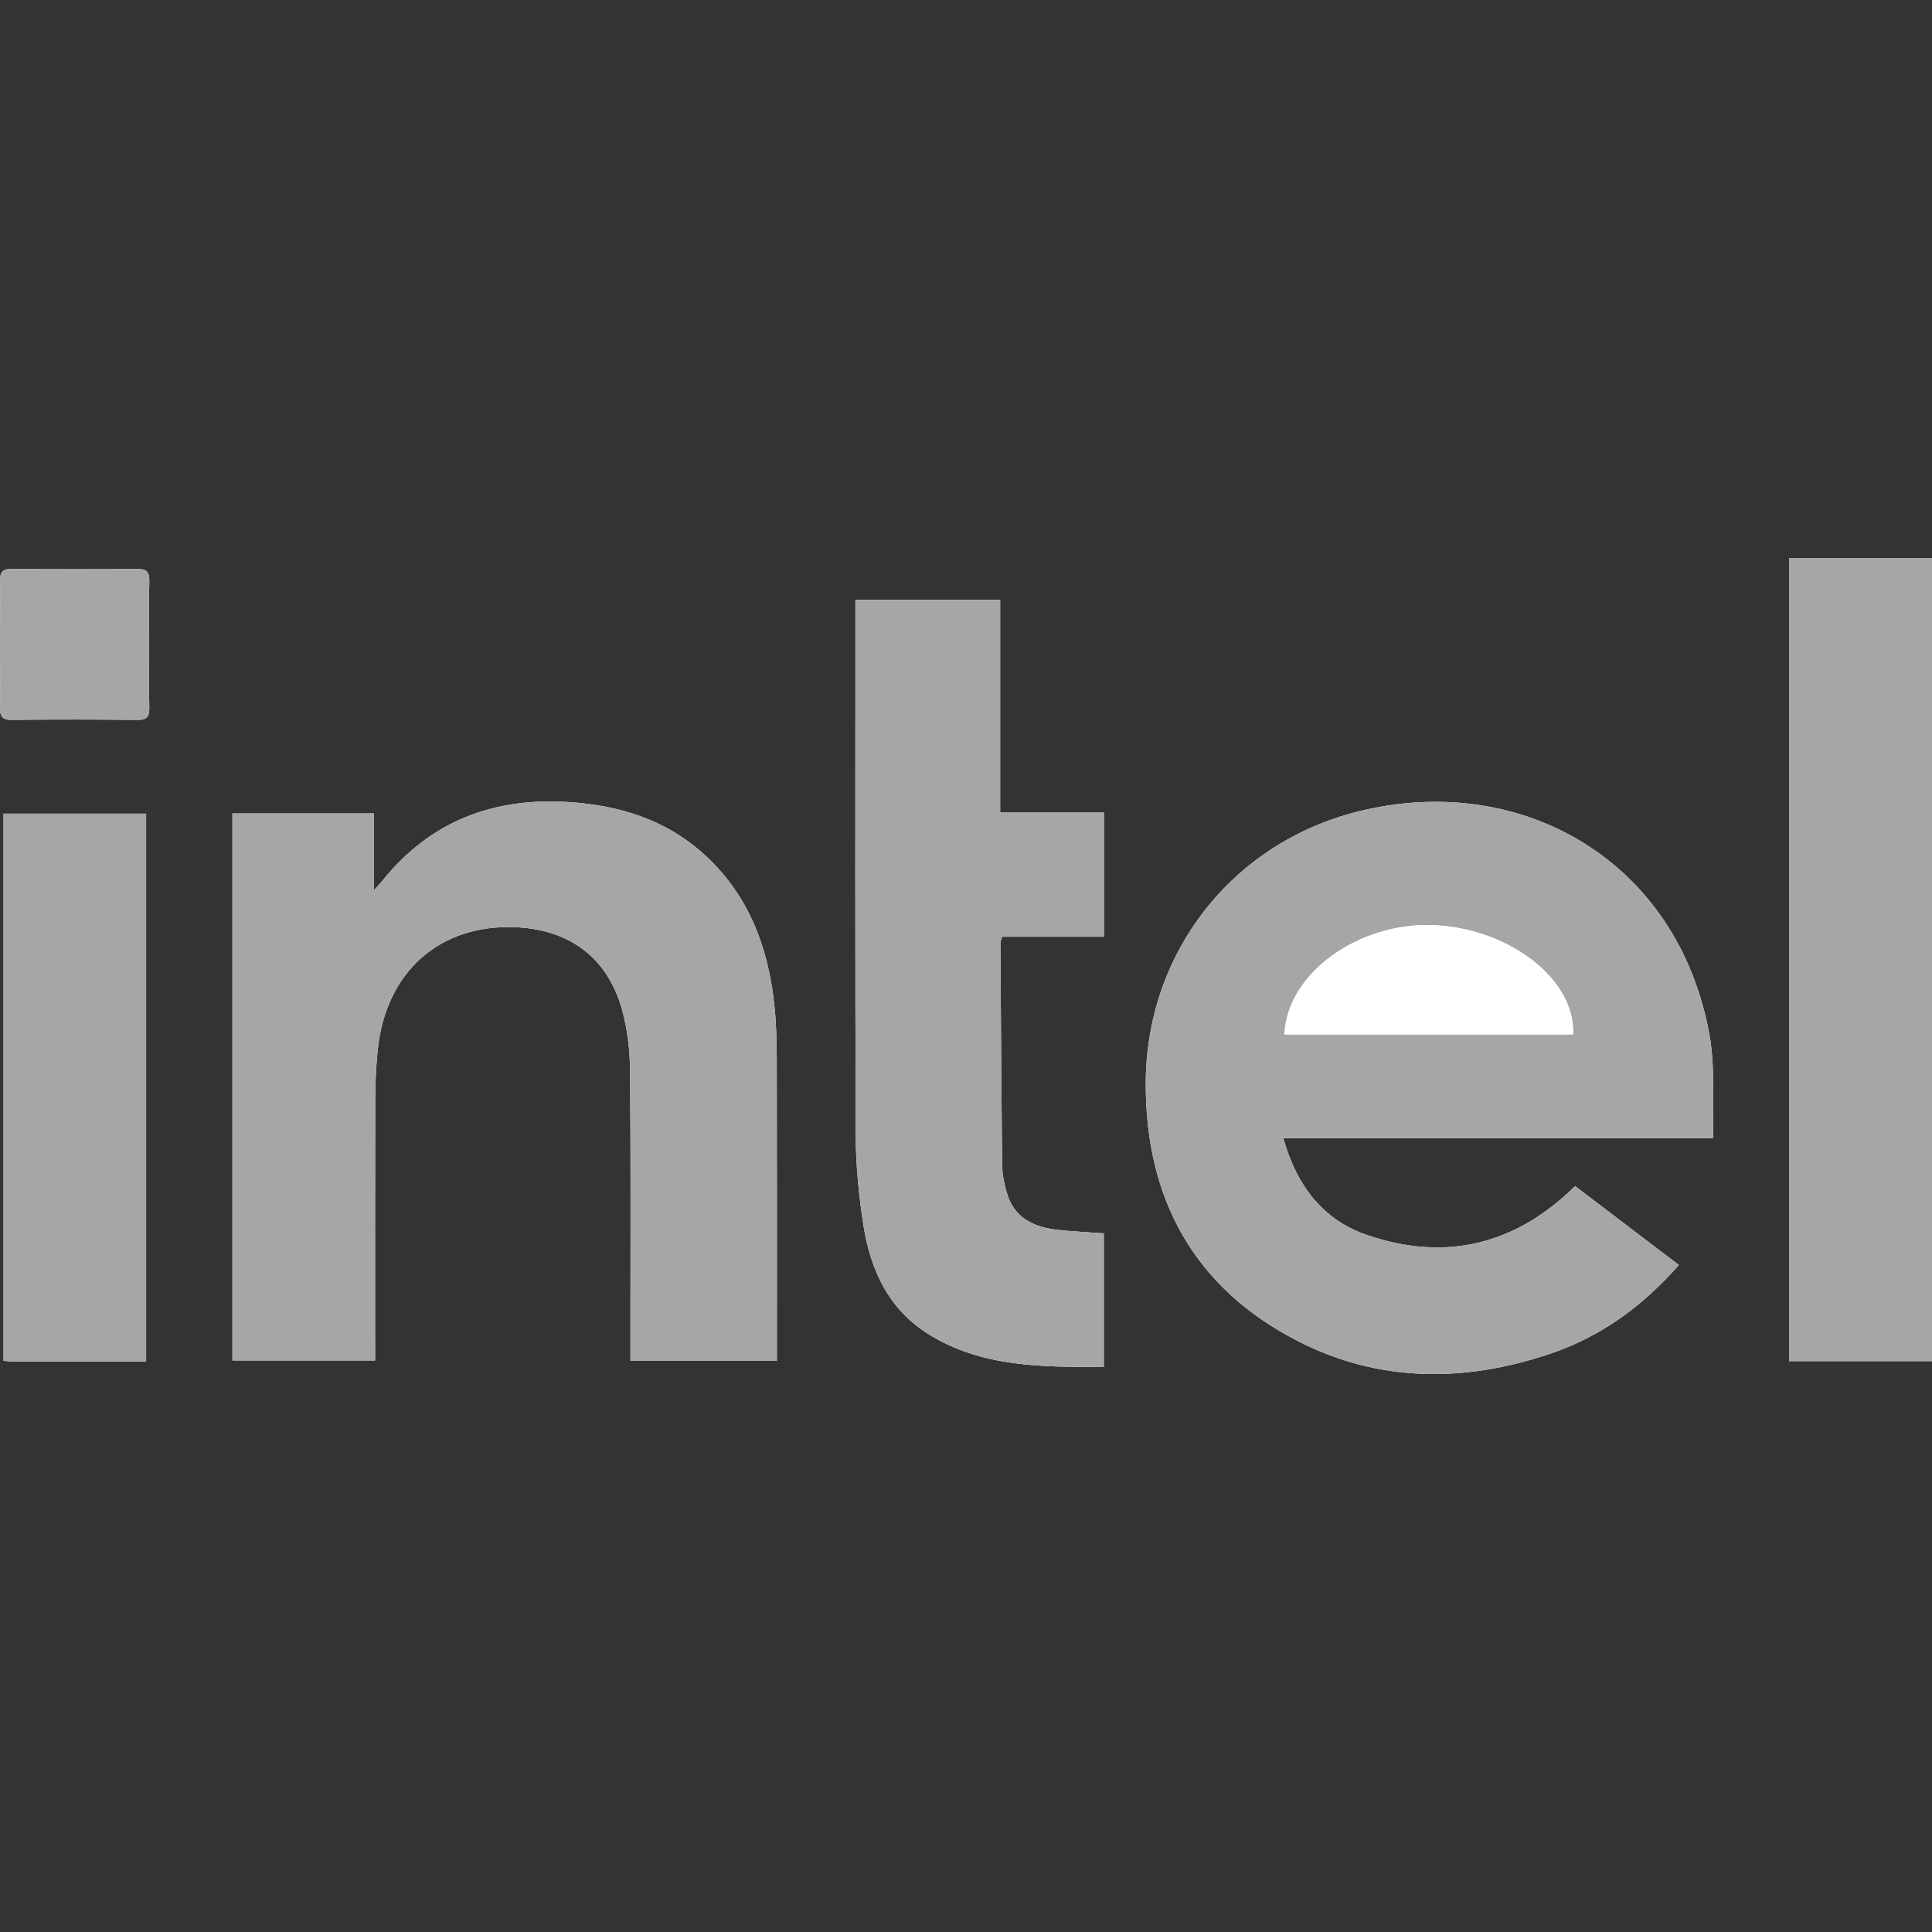 <?xml version="1.0" encoding="utf-8"?>
<!-- Generator: Adobe Illustrator 23.0.4, SVG Export Plug-In . SVG Version: 6.00 Build 0)  -->
<svg version="1.1" id="Ebene_1" xmlns="http://www.w3.org/2000/svg" xmlns:xlink="http://www.w3.org/1999/xlink" x="0px" y="0px"
	 viewBox="0 0 283.465 283.465" style="enable-background:new 0 0 283.465 283.465;" xml:space="preserve">
<rect x="0" y="0" width="283.465" height="283.465" fill="#333333" stroke="none"/>
<style type="text/css">
	.st0{fill:#A6A6A6;}
	.st1{fill:#FFFFFF;}
</style>
<g>
	<path class="st1" d="M251.35,166.989c0-3.41,0.059-6.55-0.023-9.686
		c-0.048-1.828-0.191-3.674-0.515-5.471c-4.613-25.573-27.645-38.721-51.521-32.773
		c-18.496,4.608-31.106,20.713-31.185,39.79
		c-0.07,16.909,7.021,30.107,22.366,37.944
		c11.874,6.064,24.351,6.05,36.853,1.871c7.487-2.503,13.679-6.992,19-13.061
		c-5.153-3.919-10.178-7.739-15.222-11.575c-0.446,0.423-0.725,0.696-1.011,0.959
		c-8.601,7.917-18.546,9.972-29.501,6.224c-6.592-2.255-10.37-7.351-12.307-14.222
		C209.4,166.989,230.223,166.989,251.35,166.989z M113.982,199.671
		c0-0.897,0-1.602,0-2.307c0-13.898,0.018-27.797-0.016-41.695
		c-0.007-2.749-0.067-5.513-0.357-8.243c-0.913-8.599-3.852-16.296-10.465-22.219
		c-5.576-4.994-12.325-7.038-19.624-7.522c-11.053-0.733-20.368,2.753-27.424,11.554
		c-0.264,0.33-0.562,0.632-1.245,1.394c0-4.126,0-7.675,0-11.283
		c-7.047,0-13.836,0-20.752,0c0,26.814,0,53.513,0,80.265c7.035,0,13.934,0,20.935,0
		c0-0.876-0-1.593,0-2.31c0-12.063-0.019-24.126,0.017-36.188
		c0.007-2.354,0.128-4.718,0.367-7.06c1.178-11.549,9.209-18.586,20.465-18.001
		c7.794,0.405,13.283,4.548,15.375,12.061c0.797,2.862,1.157,5.929,1.184,8.907
		c0.122,13.438,0.054,26.879,0.055,40.318c0,0.756-0,1.512-0,2.328
		C99.773,199.671,106.712,199.671,113.982,199.671z M125.506,88.019
		c0,0.748-0,1.385-0,2.023c0,25.557-0.052,51.114,0.051,76.671
		c0.018,4.369,0.455,8.774,1.133,13.094c1.029,6.557,3.713,12.345,9.609,15.987
		c7.912,4.886,16.778,4.753,25.656,4.779c0-6.708,0-13.152,0-19.608
		c-2.293-0.17-4.446-0.276-6.588-0.5c-3.626-0.378-6.633-1.708-7.687-5.599
		c-0.34-1.254-0.623-2.569-0.638-3.859c-0.128-10.875-0.189-21.75-0.26-32.625
		c-0.002-0.245,0.125-0.49,0.248-0.942c4.954,0,9.909,0,14.94,0
		c0-6.146,0-12.069,0-18.215c-5.075,0-10.024,0-15.224,0c0-10.531,0-20.841,0-31.206
		C139.574,88.019,132.658,88.019,125.506,88.019z M283.465,199.713
		c0-39.407,0-78.62,0-117.85c-7.091,0-14.054,0-20.966,0c0,39.375,0,78.587,0,117.85
		C269.532,199.713,276.402,199.713,283.465,199.713z M21.438,199.769
		c0-26.954,0-53.655,0-80.391c-7.056,0-13.969,0-20.922,0c0,26.837,0,53.538,0,80.29
		c0.597,0.04,1.048,0.097,1.499,0.097
		C8.432,199.771,14.85,199.769,21.438,199.769z M21.879,94.729
		c0-3.141-0.069-6.284,0.03-9.422c0.048-1.512-0.504-1.865-1.939-1.847
		c-6.019,0.075-12.04,0.077-18.059-0.002c-1.458-0.019-1.927,0.376-1.91,1.863
		c0.072,6.15,0.06,12.302-0.001,18.452c-0.013,1.319,0.3,1.861,1.73,1.846
		c6.15-0.063,12.302-0.063,18.452,0.004c1.45,0.016,1.755-0.565,1.722-1.865
		C21.83,100.75,21.881,97.739,21.879,94.729z"/>
	<path class="st0" d="M251.35,166.989c-21.127,0-41.95,0-63.067,0
		c1.937,6.871,5.715,11.967,12.307,14.222c10.955,3.748,20.9,1.693,29.501-6.224
		c0.287-0.264,0.565-0.536,1.011-0.959c5.045,3.836,10.069,7.657,15.222,11.575
		c-5.32,6.069-11.512,10.558-19,13.061
		c-12.502,4.18-24.979,4.193-36.853-1.871
		c-15.345-7.837-22.436-21.035-22.366-37.944
		c0.079-19.077,12.689-35.182,31.185-39.79c23.876-5.948,46.908,7.199,51.521,32.773
		c0.324,1.797,0.467,3.643,0.515,5.471
		C251.409,160.439,251.35,163.578,251.35,166.989z M188.463,151.782
		c14.218,0,28.28,0,42.334,0c0.41-7.966-9.198-15.486-20.281-16.033
		C199.394,135.2,188.787,142.83,188.463,151.782z"/>
	<path class="st0" d="M113.982,199.671c-7.269,0-14.208,0-21.484,0
		c0-0.816,0-1.572,0-2.328c-0.001-13.44,0.068-26.88-0.055-40.318
		c-0.027-2.978-0.387-6.046-1.184-8.907c-2.093-7.513-7.581-11.656-15.375-12.061
		c-11.256-0.585-19.287,6.452-20.465,18.001c-0.239,2.342-0.36,4.706-0.367,7.06
		c-0.036,12.063-0.017,24.126-0.017,36.188c-0,0.717-0,1.434-0,2.31
		c-7.002,0-13.9,0-20.935,0c0-26.752,0-53.452,0-80.265c6.916,0,13.705,0,20.752,0
		c0,3.608,0,7.157,0,11.283c0.682-0.762,0.98-1.065,1.245-1.394
		c7.057-8.801,16.371-12.287,27.424-11.554c7.298,0.484,14.047,2.528,19.624,7.522
		c6.613,5.923,9.552,13.62,10.465,22.219c0.29,2.73,0.35,5.494,0.357,8.243
		c0.034,13.898,0.016,27.797,0.016,41.695
		C113.982,198.069,113.982,198.774,113.982,199.671z"/>
	<path class="st0" d="M125.506,88.019c7.152,0,14.067,0,21.241,0c0,10.365,0,20.675,0,31.206
		c5.2,0,10.149,0,15.224,0c0,6.146,0,12.069,0,18.215c-5.031,0-9.987,0-14.94,0
		c-0.123,0.452-0.25,0.698-0.248,0.942c0.071,10.875,0.132,21.751,0.26,32.625
		c0.015,1.29,0.298,2.605,0.638,3.859c1.054,3.891,4.061,5.221,7.687,5.599
		c2.141,0.223,4.295,0.33,6.588,0.5c0,6.456,0,12.9,0,19.608
		c-8.878-0.026-17.745,0.107-25.656-4.779c-5.896-3.642-8.581-9.431-9.609-15.987
		c-0.678-4.32-1.116-8.725-1.133-13.094c-0.103-25.557-0.051-51.114-0.051-76.671
		C125.506,89.405,125.506,88.767,125.506,88.019z"/>
	<path class="st0" d="M283.465,199.713c-7.063,0-13.932,0-20.966,0c0-39.262,0-78.474,0-117.85
		c6.912,0,13.875,0,20.966,0C283.465,121.093,283.465,160.305,283.465,199.713z"/>
	<path class="st0" d="M21.438,199.769c-6.589,0-13.006,0.002-19.424-0.004
		c-0.451-0-0.902-0.057-1.499-0.097c0-26.752,0-53.453,0-80.29
		c6.953,0,13.866,0,20.922,0C21.438,146.114,21.438,172.815,21.438,199.769z"/>
	<path class="st0" d="M21.88,94.729c0.001,3.01-0.05,6.021,0.024,9.029
		c0.032,1.299-0.273,1.88-1.722,1.865c-6.15-0.067-12.302-0.067-18.452-0.004
		c-1.43,0.015-1.742-0.527-1.73-1.846c0.06-6.15,0.073-12.302,0.001-18.452
		c-0.017-1.487,0.452-1.882,1.91-1.863c6.019,0.079,12.04,0.077,18.059,0.002
		c1.435-0.018,1.987,0.335,1.939,1.847C21.81,88.445,21.879,91.588,21.88,94.729
		z"/>
	<path class="st1" d="M188.463,151.782c0.324-8.953,10.931-16.582,22.053-16.033
		c11.083,0.547,20.691,8.067,20.281,16.033
		C216.743,151.782,202.681,151.782,188.463,151.782z"/>
</g>
</svg>
